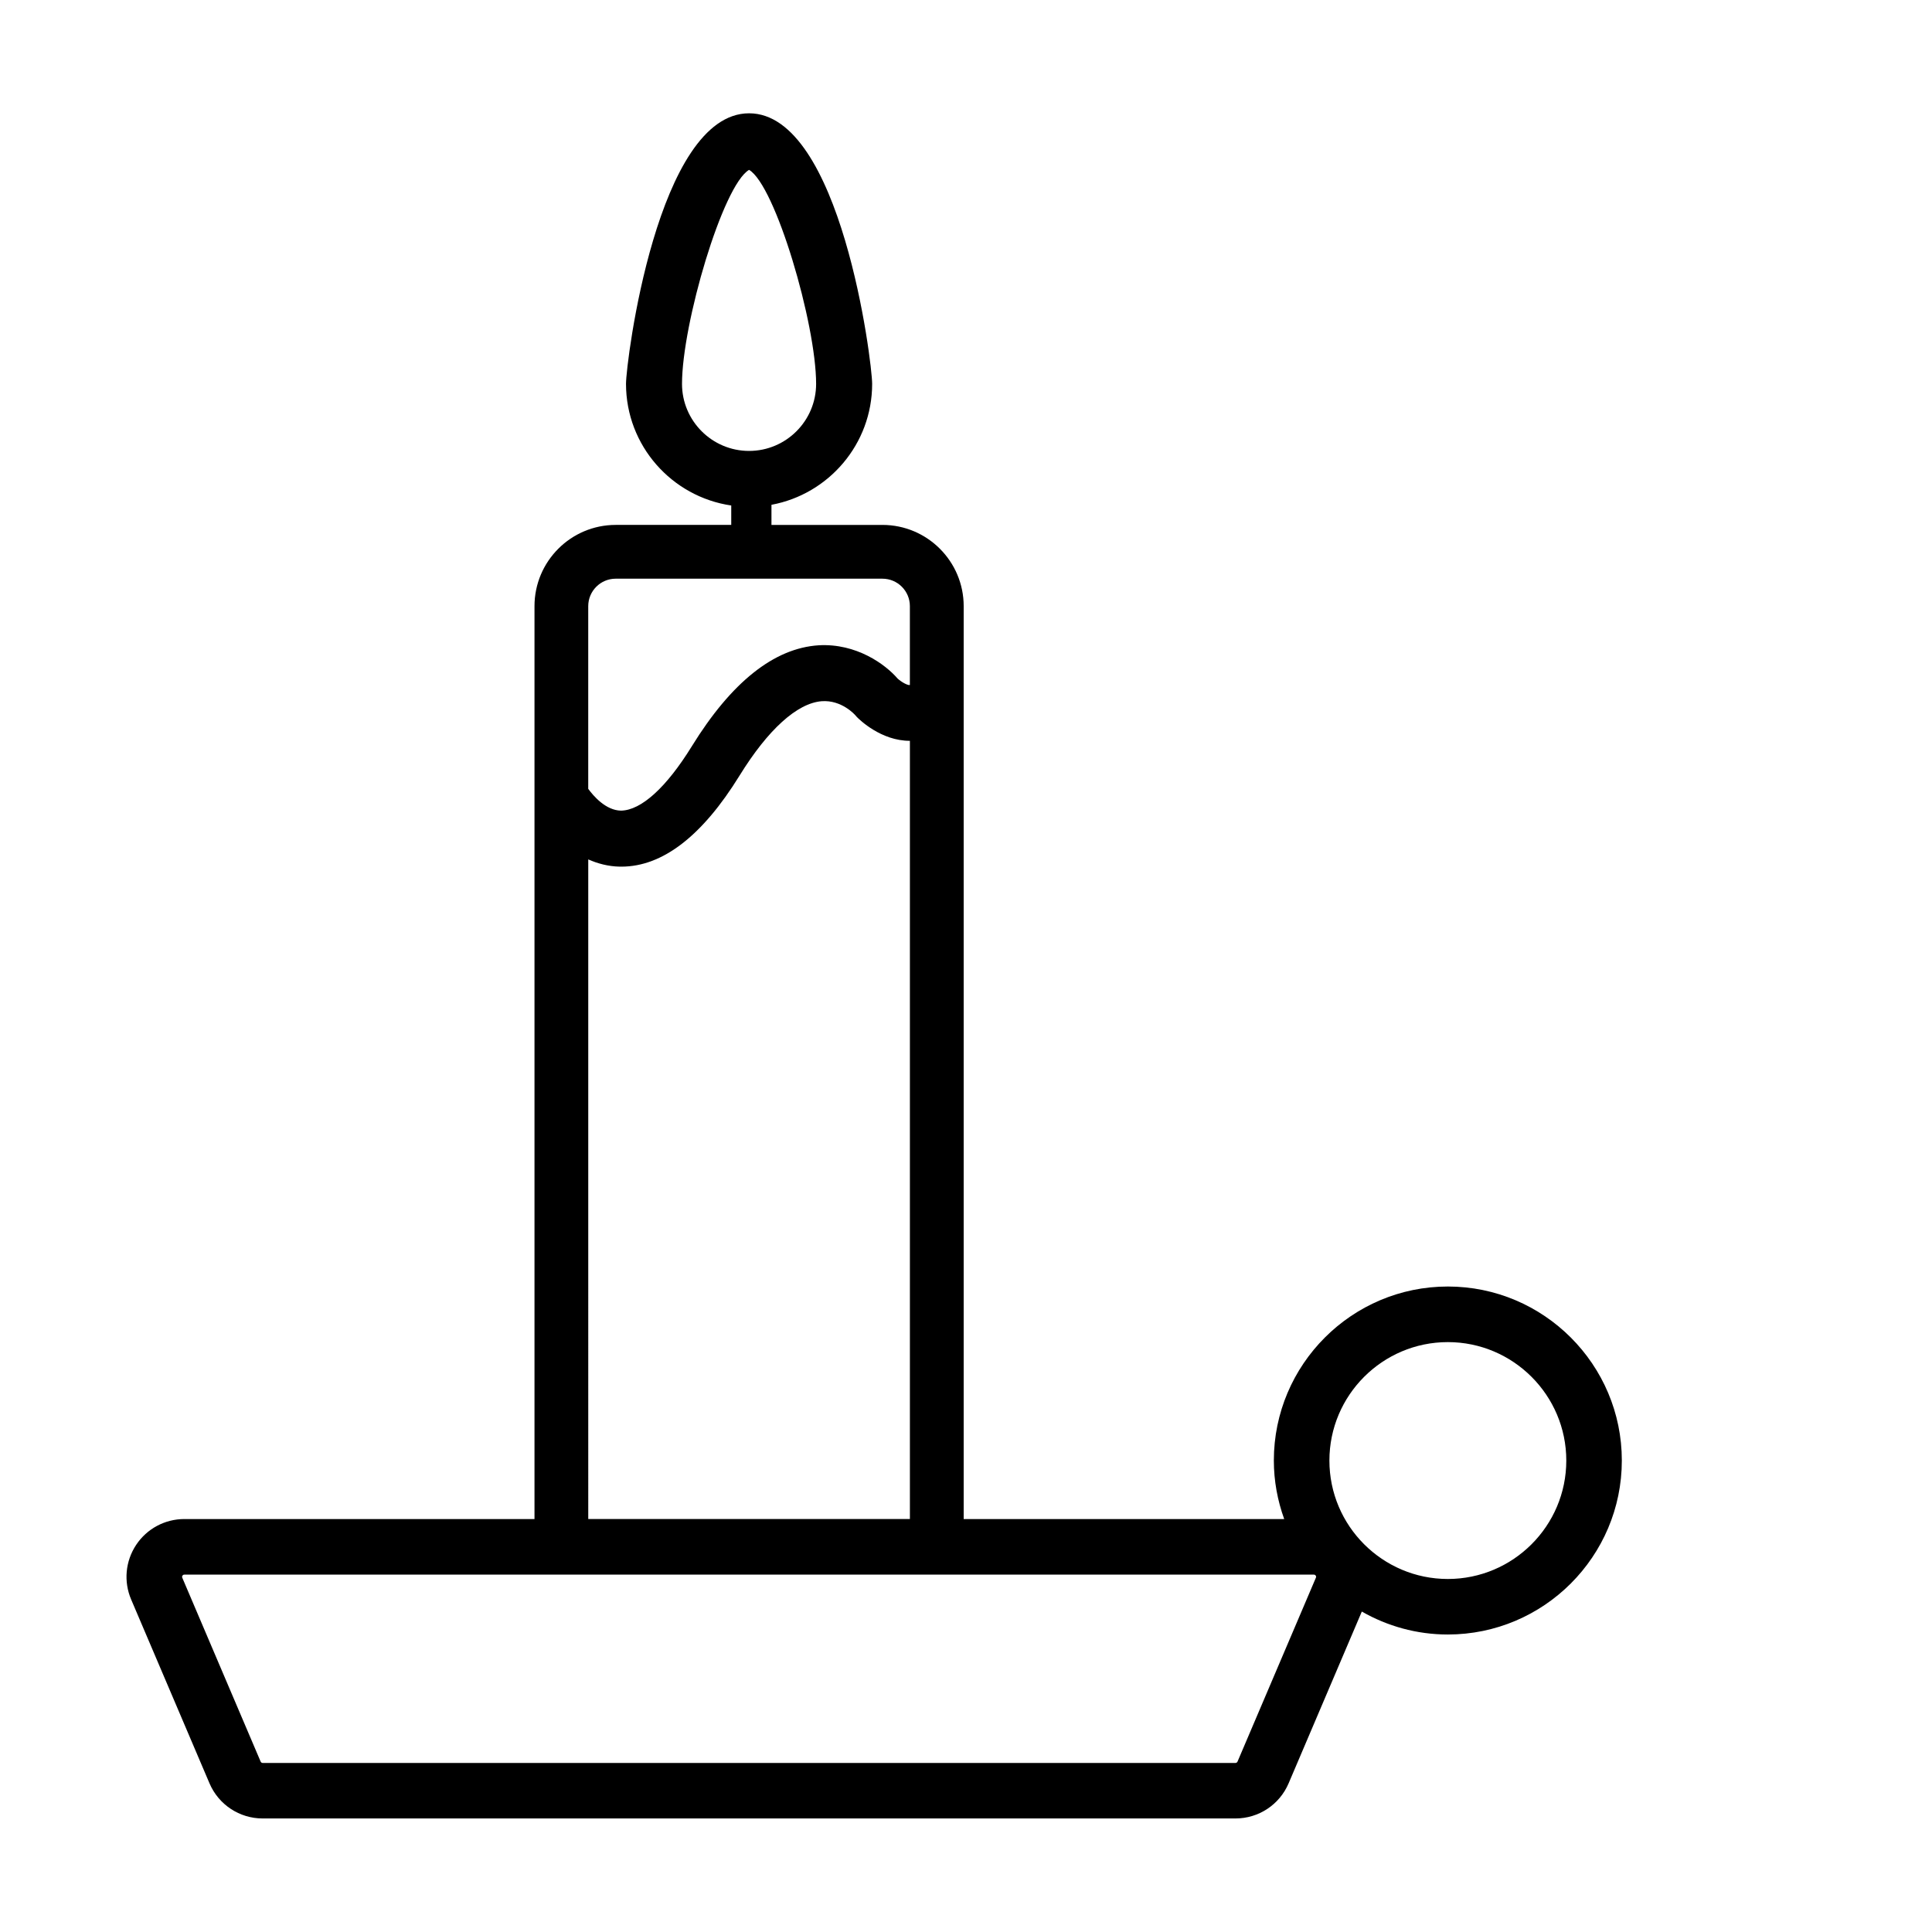 <?xml version="1.0" encoding="UTF-8"?>
<!-- Uploaded to: SVG Repo, www.svgrepo.com, Generator: SVG Repo Mixer Tools -->
<svg width="800px" height="800px" version="1.1" viewBox="144 144 512 512" xmlns="http://www.w3.org/2000/svg">
 <defs>
  <clipPath id="c">
   <path d="m148.09 515h123.91v136.9h-123.91z"/>
  </clipPath>
  <clipPath id="b">
   <path d="m148.09 651h445.91v0.902h-445.91z"/>
  </clipPath>
  <clipPath id="a">
   <path d="m148.09 534h429.91v117.9h-429.91z"/>
  </clipPath>
 </defs>
 <path d="m527.69 484.94c-25.422 0-46.109 20.688-46.109 46.109 0 5.453 0.996 10.656 2.746 15.516h-84.941v-241.93c0-11.871-9.656-21.527-21.527-21.527h-29.414v-5.332c15.16-2.801 26.684-16.09 26.684-32.047 0-5.809-8.273-71.703-32.613-71.703-24.344 0-32.617 65.898-32.617 71.703 0 16.375 12.141 29.926 27.887 32.234v5.144h-30.617c-11.871 0-21.523 9.656-21.523 21.527v241.93h-92.805c-5.152 0-9.93 2.57-12.777 6.871-2.84 4.301-3.332 9.703-1.309 14.445l20.766 48.727c2.414 5.652 7.941 9.305 14.082 9.305h257.81c6.144 0 11.672-3.652 14.082-9.309l19.402-45.523c6.731 3.848 14.5 6.082 22.793 6.082 25.426 0 46.113-20.688 46.113-46.109s-20.68-46.113-46.109-46.113zm-202.95-239.21c0-15.898 10.797-52.645 17.77-56.715 6.973 4.07 17.77 40.812 17.77 56.715 0 9.801-7.969 17.77-17.77 17.77-9.797 0-17.77-7.969-17.77-17.77zm-17.578 51.629h70.691c4.012 0 7.273 3.258 7.273 7.273v20.898l-0.016 0.012c-0.637 0.109-2.277-0.832-3.246-1.727-3.223-3.742-10.906-9.383-20.922-8.805-11.809 0.762-23.109 9.766-33.594 26.746-6.731 10.914-13.41 16.984-18.773 17.07-4.039-0.051-7.324-3.906-8.688-5.773v-48.418c0.004-4.012 3.266-7.277 7.273-7.277zm-7.269 74.395c2.523 1.109 5.301 1.855 8.34 1.914h0.438c10.902 0 21.434-8.113 31.312-24.121 7.527-12.195 15.262-19.207 21.77-19.719 5.289-0.395 8.816 3.606 8.898 3.703l0.43 0.484c0.656 0.68 6.43 6.34 14.051 6.309v206.23l-85.238-0.004zm192.83 190.36-20.766 48.723c-0.098 0.215-0.309 0.363-0.543 0.363h-257.8c-0.238 0-0.449-0.141-0.543-0.359l-20.766-48.727c-0.039-0.098-0.121-0.293 0.051-0.555 0.176-0.266 0.387-0.266 0.492-0.266h299.34c0.105 0 0.316 0 0.492 0.262 0.172 0.266 0.09 0.461 0.047 0.559zm34.969 0.332c-17.312 0-31.387-14.082-31.387-31.387 0-17.305 14.082-31.387 31.387-31.387s31.391 14.082 31.391 31.387c0.004 17.305-14.078 31.387-31.391 31.387z"/>
 <g clip-path="url(#c)">
  <path transform="matrix(5.038 0 0 5.038 148.09 148.09)" d="m-44.167 204.57h-52.186c-6.6 0-12-5.4-12-12v-50.991c0-6.6 5.4-12 12-12h52.186c6.6 0 12 5.4 12 12v50.991c0 6.6-5.4 12-12 12z" fill="none" stroke="#000000" stroke-miterlimit="10" stroke-width="4"/>
 </g>
 <g clip-path="url(#b)">
  <path transform="matrix(5.038 0 0 5.038 148.09 148.09)" d="m48.462 192.33h-19.747v-49.481c0-1.578 1.28-2.858 2.858-2.858h14.031c1.578 0 2.858 1.28 2.858 2.858z" fill="none" stroke="#000000" stroke-miterlimit="10" stroke-width="2.829"/>
 </g>
 <g clip-path="url(#a)">
  <path transform="matrix(5.038 0 0 5.038 148.09 148.09)" d="m43.589 131.16c0 2.762-2.239 5-5 5-2.762 0-5-2.239-5-5 0-2.762 2.239-12.759 5-12.759 2.761 0 5 9.998 5 12.759z" fill="none" stroke="#000000" stroke-miterlimit="10" stroke-width="2.946"/>
 </g>
</svg>